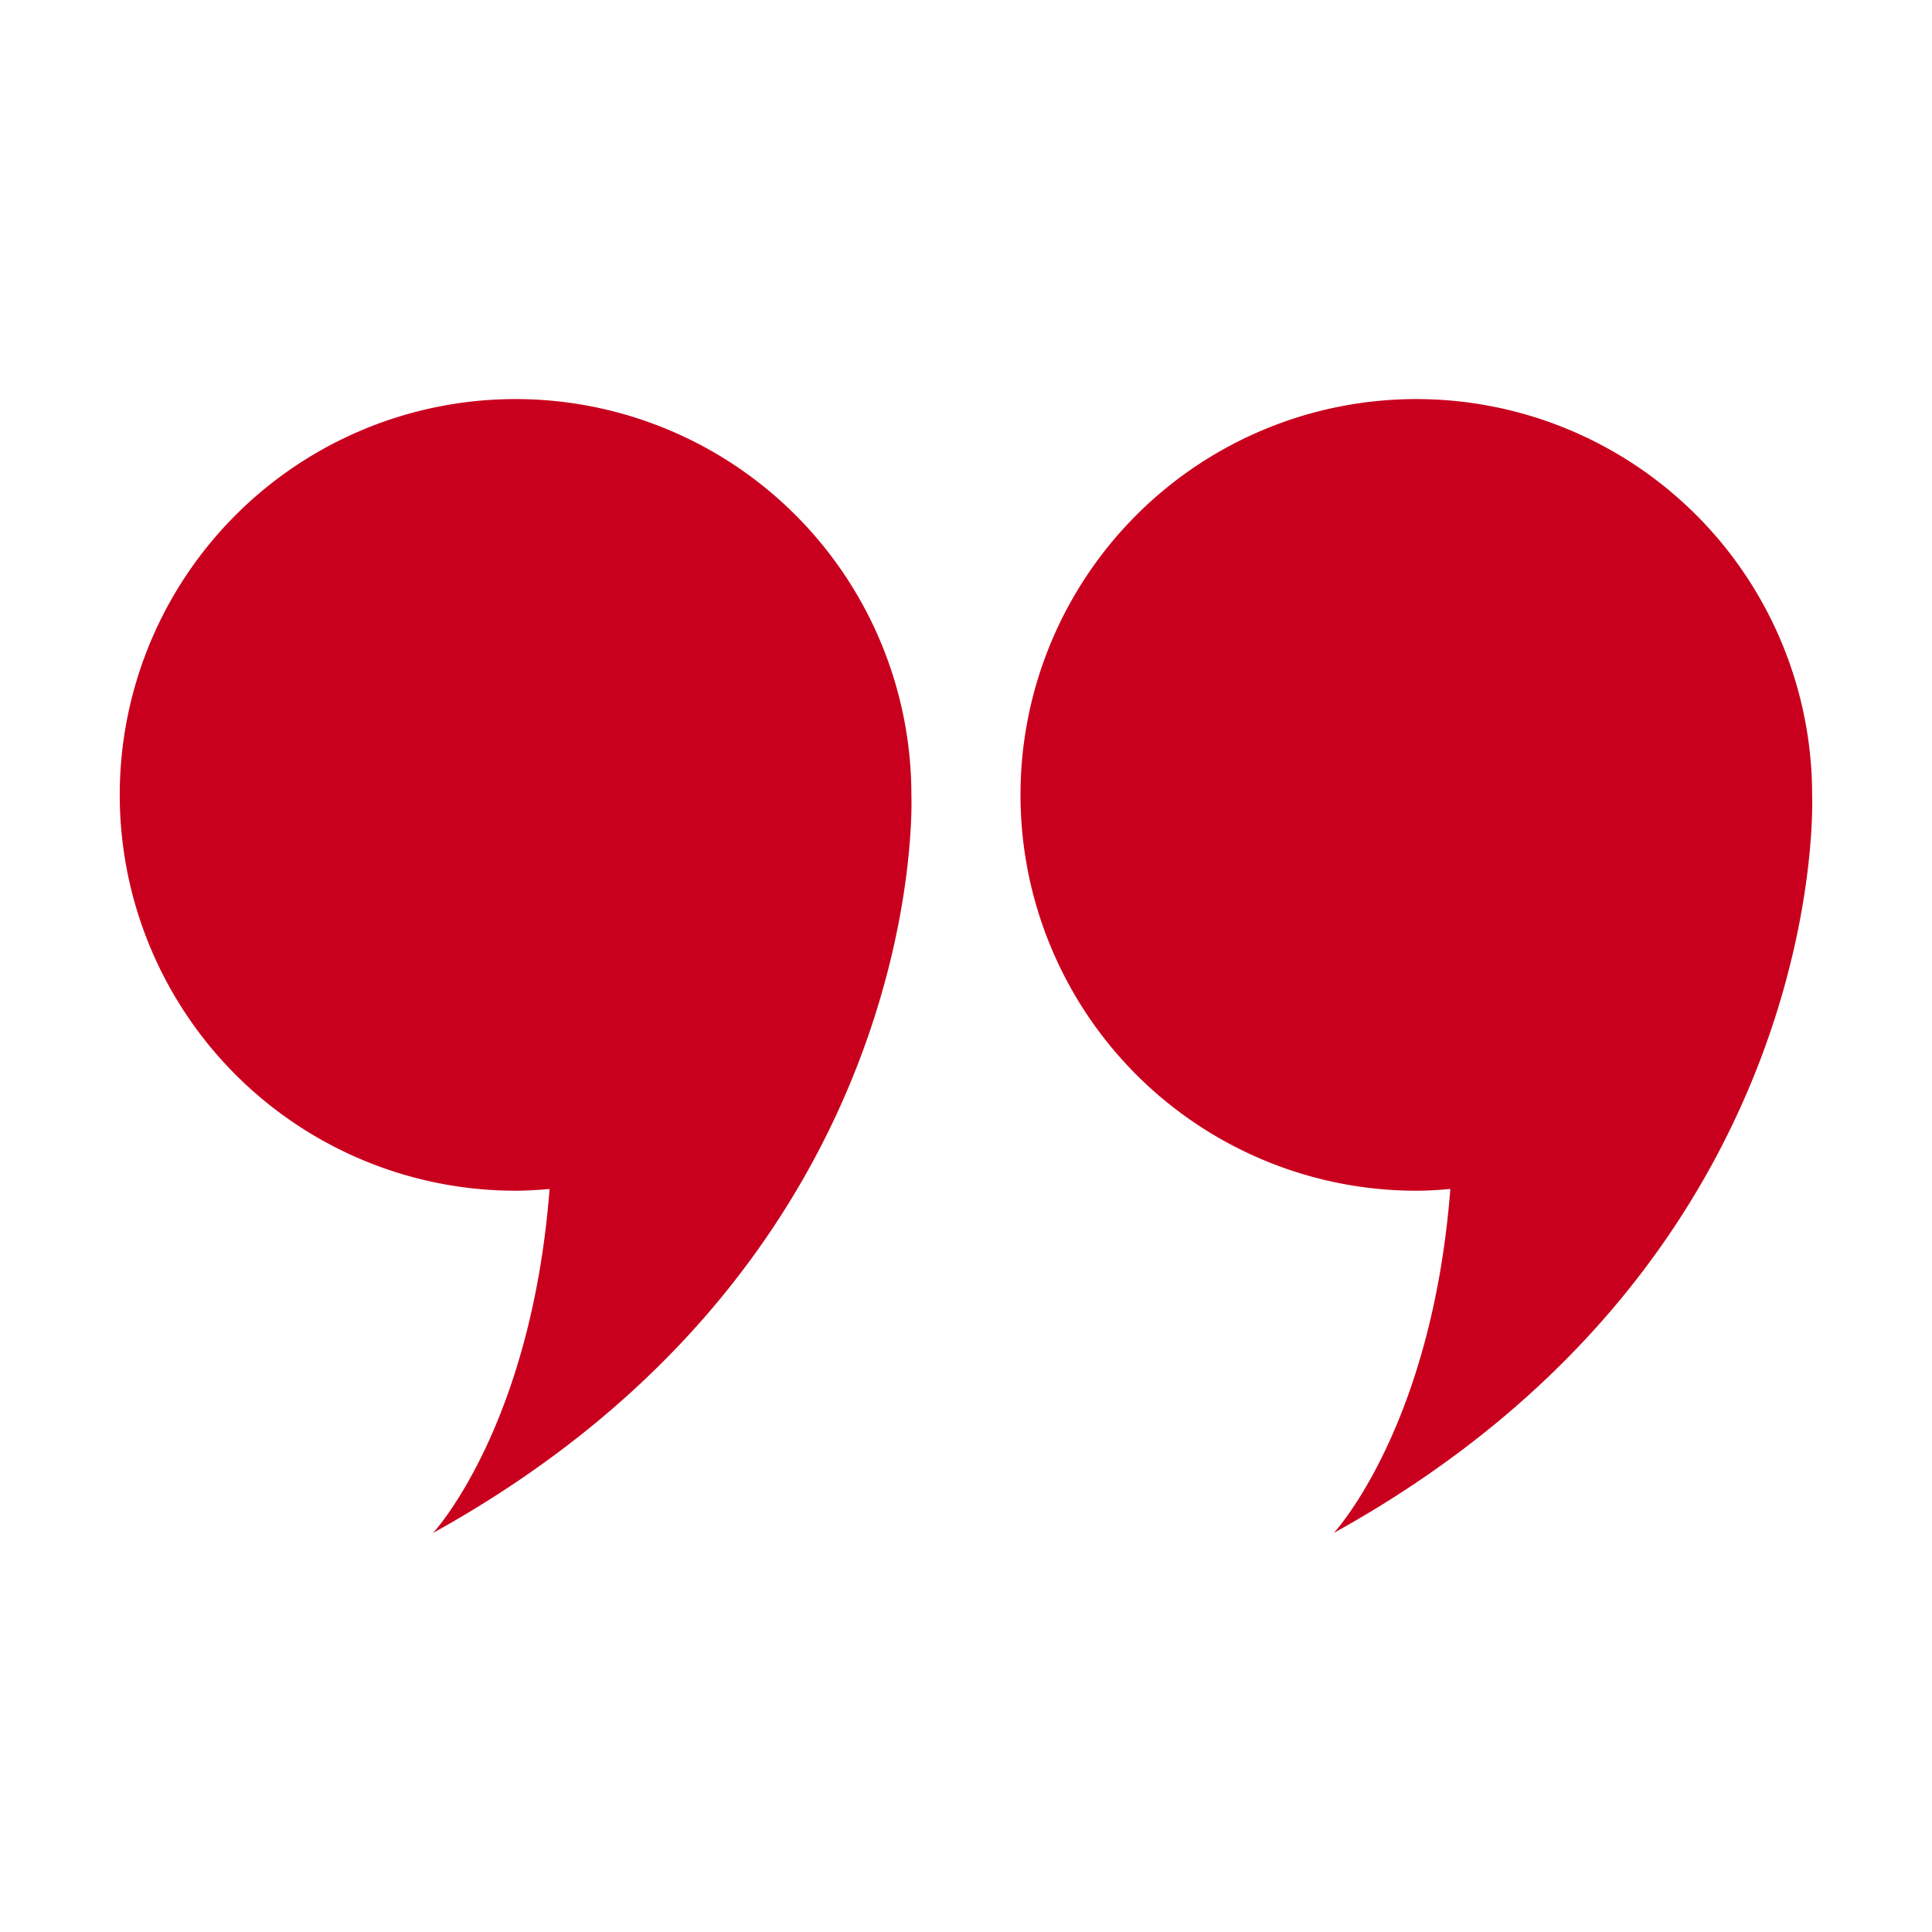 <svg xmlns="http://www.w3.org/2000/svg" width="48" height="48" viewBox="0 0 48 48">
  <g id="Group_1200" data-name="Group 1200" transform="translate(-568 -2097)">
    <rect id="Rectangle_3220" data-name="Rectangle 3220" width="48" height="48" transform="translate(568 2097)" fill="#fff" opacity="0"/>
    <g id="Group_1196" data-name="Group 1196" transform="translate(-0.085 -0.057)">
      <path id="Path_1097" data-name="Path 1097" d="M199.082,215.076a9.834,9.834,0,1,0-9.834,9.834c.285,0,.566-.019.845-.043-.459,5.932-2.894,8.545-2.894,8.545C199.594,226.549,199.082,215.076,199.082,215.076Z" transform="translate(391.646 1901.73)" fill="#c9001d"/>
      <path id="Path_1098" data-name="Path 1098" d="M229.907,215.076a9.834,9.834,0,1,0-9.834,9.834c.285,0,.566-.019.845-.043-.459,5.932-2.894,8.545-2.894,8.545C230.419,226.549,229.907,215.076,229.907,215.076Z" transform="translate(383.2 1901.73)" fill="#c9001d"/>
    </g>
  </g>
</svg>
